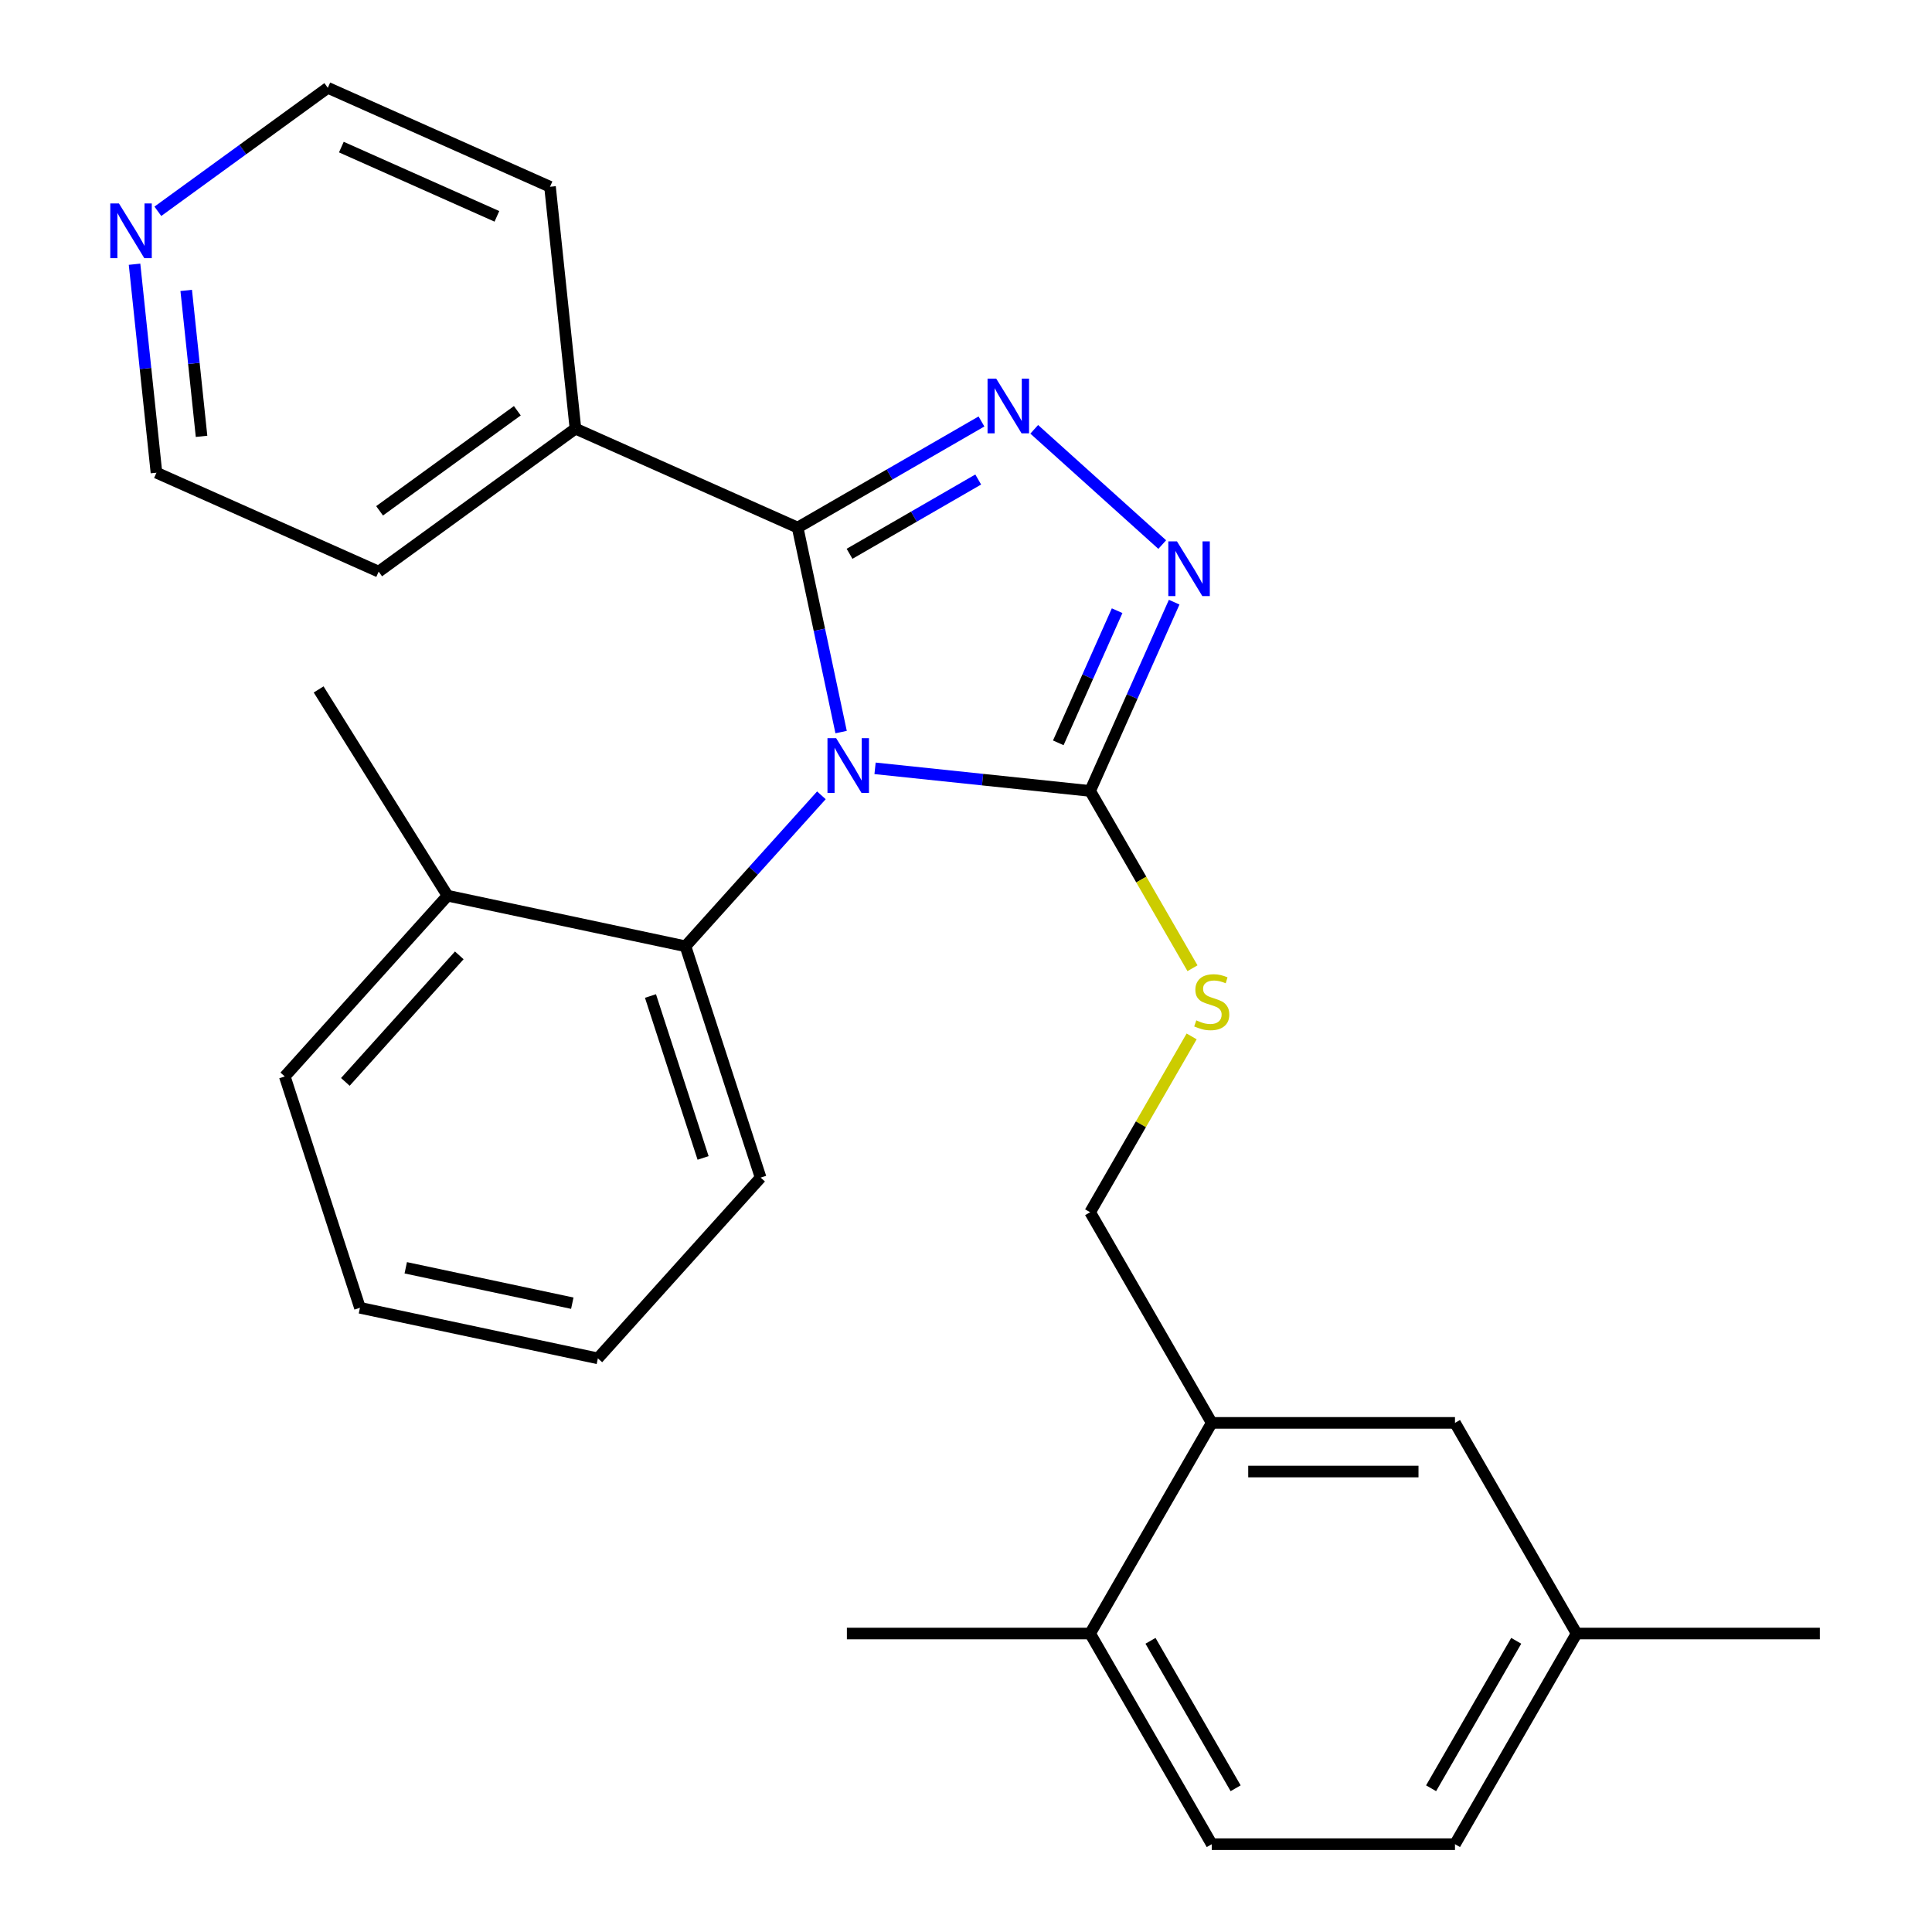 <?xml version='1.0' encoding='iso-8859-1'?>
<svg version='1.1' baseProfile='full'
              xmlns='http://www.w3.org/2000/svg'
                      xmlns:rdkit='http://www.rdkit.org/xml'
                      xmlns:xlink='http://www.w3.org/1999/xlink'
                  xml:space='preserve'
width='1000px' height='1000px' viewBox='0 0 1000 1000'>
<!-- END OF HEADER -->
<rect style='opacity:1.0;fill:#FFFFFF;stroke:none' width='1000' height='1000' x='0' y='0'> </rect>
<path class='bond-0' d='M 601.568,281.868 L 535.314,222.213' style='fill:none;fill-rule:evenodd;stroke:#0000FF;stroke-width:6px;stroke-linecap:butt;stroke-linejoin:miter;stroke-opacity:1' />
<path class='bond-1' d='M 607.75,311.68 L 585.999,360.534' style='fill:none;fill-rule:evenodd;stroke:#0000FF;stroke-width:6px;stroke-linecap:butt;stroke-linejoin:miter;stroke-opacity:1' />
<path class='bond-1' d='M 585.999,360.534 L 564.248,409.387' style='fill:none;fill-rule:evenodd;stroke:#000000;stroke-width:6px;stroke-linecap:butt;stroke-linejoin:miter;stroke-opacity:1' />
<path class='bond-1' d='M 578.221,316.095 L 562.996,350.292' style='fill:none;fill-rule:evenodd;stroke:#0000FF;stroke-width:6px;stroke-linecap:butt;stroke-linejoin:miter;stroke-opacity:1' />
<path class='bond-1' d='M 562.996,350.292 L 547.77,384.489' style='fill:none;fill-rule:evenodd;stroke:#000000;stroke-width:6px;stroke-linecap:butt;stroke-linejoin:miter;stroke-opacity:1' />
<path class='bond-2' d='M 508.007,218.148 L 460.435,245.613' style='fill:none;fill-rule:evenodd;stroke:#0000FF;stroke-width:6px;stroke-linecap:butt;stroke-linejoin:miter;stroke-opacity:1' />
<path class='bond-2' d='M 460.435,245.613 L 412.862,273.079' style='fill:none;fill-rule:evenodd;stroke:#000000;stroke-width:6px;stroke-linecap:butt;stroke-linejoin:miter;stroke-opacity:1' />
<path class='bond-2' d='M 506.325,248.194 L 473.024,267.42' style='fill:none;fill-rule:evenodd;stroke:#0000FF;stroke-width:6px;stroke-linecap:butt;stroke-linejoin:miter;stroke-opacity:1' />
<path class='bond-2' d='M 473.024,267.42 L 439.724,286.646' style='fill:none;fill-rule:evenodd;stroke:#000000;stroke-width:6px;stroke-linecap:butt;stroke-linejoin:miter;stroke-opacity:1' />
<path class='bond-3' d='M 412.862,273.079 L 297.848,221.872' style='fill:none;fill-rule:evenodd;stroke:#000000;stroke-width:6px;stroke-linecap:butt;stroke-linejoin:miter;stroke-opacity:1' />
<path class='bond-4' d='M 412.862,273.079 L 424.111,325.999' style='fill:none;fill-rule:evenodd;stroke:#000000;stroke-width:6px;stroke-linecap:butt;stroke-linejoin:miter;stroke-opacity:1' />
<path class='bond-4' d='M 424.111,325.999 L 435.359,378.92' style='fill:none;fill-rule:evenodd;stroke:#0000FF;stroke-width:6px;stroke-linecap:butt;stroke-linejoin:miter;stroke-opacity:1' />
<path class='bond-5' d='M 452.926,397.687 L 508.587,403.537' style='fill:none;fill-rule:evenodd;stroke:#0000FF;stroke-width:6px;stroke-linecap:butt;stroke-linejoin:miter;stroke-opacity:1' />
<path class='bond-5' d='M 508.587,403.537 L 564.248,409.387' style='fill:none;fill-rule:evenodd;stroke:#000000;stroke-width:6px;stroke-linecap:butt;stroke-linejoin:miter;stroke-opacity:1' />
<path class='bond-6' d='M 425.151,411.651 L 389.973,450.719' style='fill:none;fill-rule:evenodd;stroke:#0000FF;stroke-width:6px;stroke-linecap:butt;stroke-linejoin:miter;stroke-opacity:1' />
<path class='bond-6' d='M 389.973,450.719 L 354.795,489.788' style='fill:none;fill-rule:evenodd;stroke:#000000;stroke-width:6px;stroke-linecap:butt;stroke-linejoin:miter;stroke-opacity:1' />
<path class='bond-7' d='M 564.248,409.387 L 590.738,455.269' style='fill:none;fill-rule:evenodd;stroke:#000000;stroke-width:6px;stroke-linecap:butt;stroke-linejoin:miter;stroke-opacity:1' />
<path class='bond-7' d='M 590.738,455.269 L 617.228,501.151' style='fill:none;fill-rule:evenodd;stroke:#CCCC00;stroke-width:6px;stroke-linecap:butt;stroke-linejoin:miter;stroke-opacity:1' />
<path class='bond-8' d='M 816.045,845.514 L 753.096,954.545' style='fill:none;fill-rule:evenodd;stroke:#000000;stroke-width:6px;stroke-linecap:butt;stroke-linejoin:miter;stroke-opacity:1' />
<path class='bond-8' d='M 784.797,849.279 L 740.732,925.601' style='fill:none;fill-rule:evenodd;stroke:#000000;stroke-width:6px;stroke-linecap:butt;stroke-linejoin:miter;stroke-opacity:1' />
<path class='bond-9' d='M 816.045,845.514 L 753.096,736.482' style='fill:none;fill-rule:evenodd;stroke:#000000;stroke-width:6px;stroke-linecap:butt;stroke-linejoin:miter;stroke-opacity:1' />
<path class='bond-10' d='M 816.045,845.514 L 941.944,845.514' style='fill:none;fill-rule:evenodd;stroke:#000000;stroke-width:6px;stroke-linecap:butt;stroke-linejoin:miter;stroke-opacity:1' />
<path class='bond-11' d='M 616.789,536.446 L 590.518,581.948' style='fill:none;fill-rule:evenodd;stroke:#CCCC00;stroke-width:6px;stroke-linecap:butt;stroke-linejoin:miter;stroke-opacity:1' />
<path class='bond-11' d='M 590.518,581.948 L 564.248,627.45' style='fill:none;fill-rule:evenodd;stroke:#000000;stroke-width:6px;stroke-linecap:butt;stroke-linejoin:miter;stroke-opacity:1' />
<path class='bond-12' d='M 564.248,627.45 L 627.197,736.482' style='fill:none;fill-rule:evenodd;stroke:#000000;stroke-width:6px;stroke-linecap:butt;stroke-linejoin:miter;stroke-opacity:1' />
<path class='bond-13' d='M 753.096,954.545 L 627.197,954.545' style='fill:none;fill-rule:evenodd;stroke:#000000;stroke-width:6px;stroke-linecap:butt;stroke-linejoin:miter;stroke-opacity:1' />
<path class='bond-14' d='M 627.197,954.545 L 564.248,845.514' style='fill:none;fill-rule:evenodd;stroke:#000000;stroke-width:6px;stroke-linecap:butt;stroke-linejoin:miter;stroke-opacity:1' />
<path class='bond-14' d='M 639.561,925.601 L 595.496,849.279' style='fill:none;fill-rule:evenodd;stroke:#000000;stroke-width:6px;stroke-linecap:butt;stroke-linejoin:miter;stroke-opacity:1' />
<path class='bond-15' d='M 297.848,221.872 L 195.994,295.873' style='fill:none;fill-rule:evenodd;stroke:#000000;stroke-width:6px;stroke-linecap:butt;stroke-linejoin:miter;stroke-opacity:1' />
<path class='bond-15' d='M 267.77,212.601 L 196.471,264.402' style='fill:none;fill-rule:evenodd;stroke:#000000;stroke-width:6px;stroke-linecap:butt;stroke-linejoin:miter;stroke-opacity:1' />
<path class='bond-16' d='M 297.848,221.872 L 284.688,96.662' style='fill:none;fill-rule:evenodd;stroke:#000000;stroke-width:6px;stroke-linecap:butt;stroke-linejoin:miter;stroke-opacity:1' />
<path class='bond-17' d='M 354.795,489.788 L 393.7,609.525' style='fill:none;fill-rule:evenodd;stroke:#000000;stroke-width:6px;stroke-linecap:butt;stroke-linejoin:miter;stroke-opacity:1' />
<path class='bond-17' d='M 336.684,515.53 L 363.917,599.346' style='fill:none;fill-rule:evenodd;stroke:#000000;stroke-width:6px;stroke-linecap:butt;stroke-linejoin:miter;stroke-opacity:1' />
<path class='bond-18' d='M 354.795,489.788 L 231.648,463.612' style='fill:none;fill-rule:evenodd;stroke:#000000;stroke-width:6px;stroke-linecap:butt;stroke-linejoin:miter;stroke-opacity:1' />
<path class='bond-19' d='M 393.7,609.525 L 309.458,703.086' style='fill:none;fill-rule:evenodd;stroke:#000000;stroke-width:6px;stroke-linecap:butt;stroke-linejoin:miter;stroke-opacity:1' />
<path class='bond-20' d='M 309.458,703.086 L 186.31,676.91' style='fill:none;fill-rule:evenodd;stroke:#000000;stroke-width:6px;stroke-linecap:butt;stroke-linejoin:miter;stroke-opacity:1' />
<path class='bond-20' d='M 296.221,674.53 L 210.017,656.207' style='fill:none;fill-rule:evenodd;stroke:#000000;stroke-width:6px;stroke-linecap:butt;stroke-linejoin:miter;stroke-opacity:1' />
<path class='bond-21' d='M 186.31,676.91 L 147.405,557.173' style='fill:none;fill-rule:evenodd;stroke:#000000;stroke-width:6px;stroke-linecap:butt;stroke-linejoin:miter;stroke-opacity:1' />
<path class='bond-22' d='M 147.405,557.173 L 231.648,463.612' style='fill:none;fill-rule:evenodd;stroke:#000000;stroke-width:6px;stroke-linecap:butt;stroke-linejoin:miter;stroke-opacity:1' />
<path class='bond-22' d='M 178.754,559.988 L 237.724,494.495' style='fill:none;fill-rule:evenodd;stroke:#000000;stroke-width:6px;stroke-linecap:butt;stroke-linejoin:miter;stroke-opacity:1' />
<path class='bond-23' d='M 231.648,463.612 L 164.926,356.848' style='fill:none;fill-rule:evenodd;stroke:#000000;stroke-width:6px;stroke-linecap:butt;stroke-linejoin:miter;stroke-opacity:1' />
<path class='bond-24' d='M 195.994,295.873 L 80.979,244.665' style='fill:none;fill-rule:evenodd;stroke:#000000;stroke-width:6px;stroke-linecap:butt;stroke-linejoin:miter;stroke-opacity:1' />
<path class='bond-25' d='M 80.979,244.665 L 75.309,190.714' style='fill:none;fill-rule:evenodd;stroke:#000000;stroke-width:6px;stroke-linecap:butt;stroke-linejoin:miter;stroke-opacity:1' />
<path class='bond-25' d='M 75.309,190.714 L 69.638,136.764' style='fill:none;fill-rule:evenodd;stroke:#0000FF;stroke-width:6px;stroke-linecap:butt;stroke-linejoin:miter;stroke-opacity:1' />
<path class='bond-25' d='M 104.32,225.848 L 100.351,188.082' style='fill:none;fill-rule:evenodd;stroke:#000000;stroke-width:6px;stroke-linecap:butt;stroke-linejoin:miter;stroke-opacity:1' />
<path class='bond-25' d='M 100.351,188.082 L 96.381,150.317' style='fill:none;fill-rule:evenodd;stroke:#0000FF;stroke-width:6px;stroke-linecap:butt;stroke-linejoin:miter;stroke-opacity:1' />
<path class='bond-26' d='M 81.707,109.366 L 125.69,77.41' style='fill:none;fill-rule:evenodd;stroke:#0000FF;stroke-width:6px;stroke-linecap:butt;stroke-linejoin:miter;stroke-opacity:1' />
<path class='bond-26' d='M 125.69,77.41 L 169.674,45.455' style='fill:none;fill-rule:evenodd;stroke:#000000;stroke-width:6px;stroke-linecap:butt;stroke-linejoin:miter;stroke-opacity:1' />
<path class='bond-27' d='M 169.674,45.455 L 284.688,96.662' style='fill:none;fill-rule:evenodd;stroke:#000000;stroke-width:6px;stroke-linecap:butt;stroke-linejoin:miter;stroke-opacity:1' />
<path class='bond-27' d='M 176.684,76.139 L 257.194,111.984' style='fill:none;fill-rule:evenodd;stroke:#000000;stroke-width:6px;stroke-linecap:butt;stroke-linejoin:miter;stroke-opacity:1' />
<path class='bond-28' d='M 564.248,845.514 L 627.197,736.482' style='fill:none;fill-rule:evenodd;stroke:#000000;stroke-width:6px;stroke-linecap:butt;stroke-linejoin:miter;stroke-opacity:1' />
<path class='bond-29' d='M 564.248,845.514 L 438.349,845.514' style='fill:none;fill-rule:evenodd;stroke:#000000;stroke-width:6px;stroke-linecap:butt;stroke-linejoin:miter;stroke-opacity:1' />
<path class='bond-30' d='M 627.197,736.482 L 753.096,736.482' style='fill:none;fill-rule:evenodd;stroke:#000000;stroke-width:6px;stroke-linecap:butt;stroke-linejoin:miter;stroke-opacity:1' />
<path class='bond-30' d='M 646.082,761.662 L 734.211,761.662' style='fill:none;fill-rule:evenodd;stroke:#000000;stroke-width:6px;stroke-linecap:butt;stroke-linejoin:miter;stroke-opacity:1' />
<path  class='atom-0' d='M 609.195 280.213
L 618.475 295.213
Q 619.395 296.693, 620.875 299.373
Q 622.355 302.053, 622.435 302.213
L 622.435 280.213
L 626.195 280.213
L 626.195 308.533
L 622.315 308.533
L 612.355 292.133
Q 611.195 290.213, 609.955 288.013
Q 608.755 285.813, 608.395 285.133
L 608.395 308.533
L 604.715 308.533
L 604.715 280.213
L 609.195 280.213
' fill='#0000FF'/>
<path  class='atom-1' d='M 515.634 195.97
L 524.914 210.97
Q 525.834 212.45, 527.314 215.13
Q 528.794 217.81, 528.874 217.97
L 528.874 195.97
L 532.634 195.97
L 532.634 224.29
L 528.754 224.29
L 518.794 207.89
Q 517.634 205.97, 516.394 203.77
Q 515.194 201.57, 514.834 200.89
L 514.834 224.29
L 511.154 224.29
L 511.154 195.97
L 515.634 195.97
' fill='#0000FF'/>
<path  class='atom-3' d='M 432.778 382.067
L 442.058 397.067
Q 442.978 398.547, 444.458 401.227
Q 445.938 403.907, 446.018 404.067
L 446.018 382.067
L 449.778 382.067
L 449.778 410.387
L 445.898 410.387
L 435.938 393.987
Q 434.778 392.067, 433.538 389.867
Q 432.338 387.667, 431.978 386.987
L 431.978 410.387
L 428.298 410.387
L 428.298 382.067
L 432.778 382.067
' fill='#0000FF'/>
<path  class='atom-6' d='M 619.197 528.139
Q 619.517 528.259, 620.837 528.819
Q 622.157 529.379, 623.597 529.739
Q 625.077 530.059, 626.517 530.059
Q 629.197 530.059, 630.757 528.779
Q 632.317 527.459, 632.317 525.179
Q 632.317 523.619, 631.517 522.659
Q 630.757 521.699, 629.557 521.179
Q 628.357 520.659, 626.357 520.059
Q 623.837 519.299, 622.317 518.579
Q 620.837 517.859, 619.757 516.339
Q 618.717 514.819, 618.717 512.259
Q 618.717 508.699, 621.117 506.499
Q 623.557 504.299, 628.357 504.299
Q 631.637 504.299, 635.357 505.859
L 634.437 508.939
Q 631.037 507.539, 628.477 507.539
Q 625.717 507.539, 624.197 508.699
Q 622.677 509.819, 622.717 511.779
Q 622.717 513.299, 623.477 514.219
Q 624.277 515.139, 625.397 515.659
Q 626.557 516.179, 628.477 516.779
Q 631.037 517.579, 632.557 518.379
Q 634.077 519.179, 635.157 520.819
Q 636.277 522.419, 636.277 525.179
Q 636.277 529.099, 633.637 531.219
Q 631.037 533.299, 626.677 533.299
Q 624.157 533.299, 622.237 532.739
Q 620.357 532.219, 618.117 531.299
L 619.197 528.139
' fill='#CCCC00'/>
<path  class='atom-19' d='M 61.559 105.296
L 70.839 120.296
Q 71.759 121.776, 73.239 124.456
Q 74.719 127.136, 74.799 127.296
L 74.799 105.296
L 78.559 105.296
L 78.559 133.616
L 74.679 133.616
L 64.719 117.216
Q 63.559 115.296, 62.319 113.096
Q 61.119 110.896, 60.759 110.216
L 60.759 133.616
L 57.079 133.616
L 57.079 105.296
L 61.559 105.296
' fill='#0000FF'/>
</svg>
